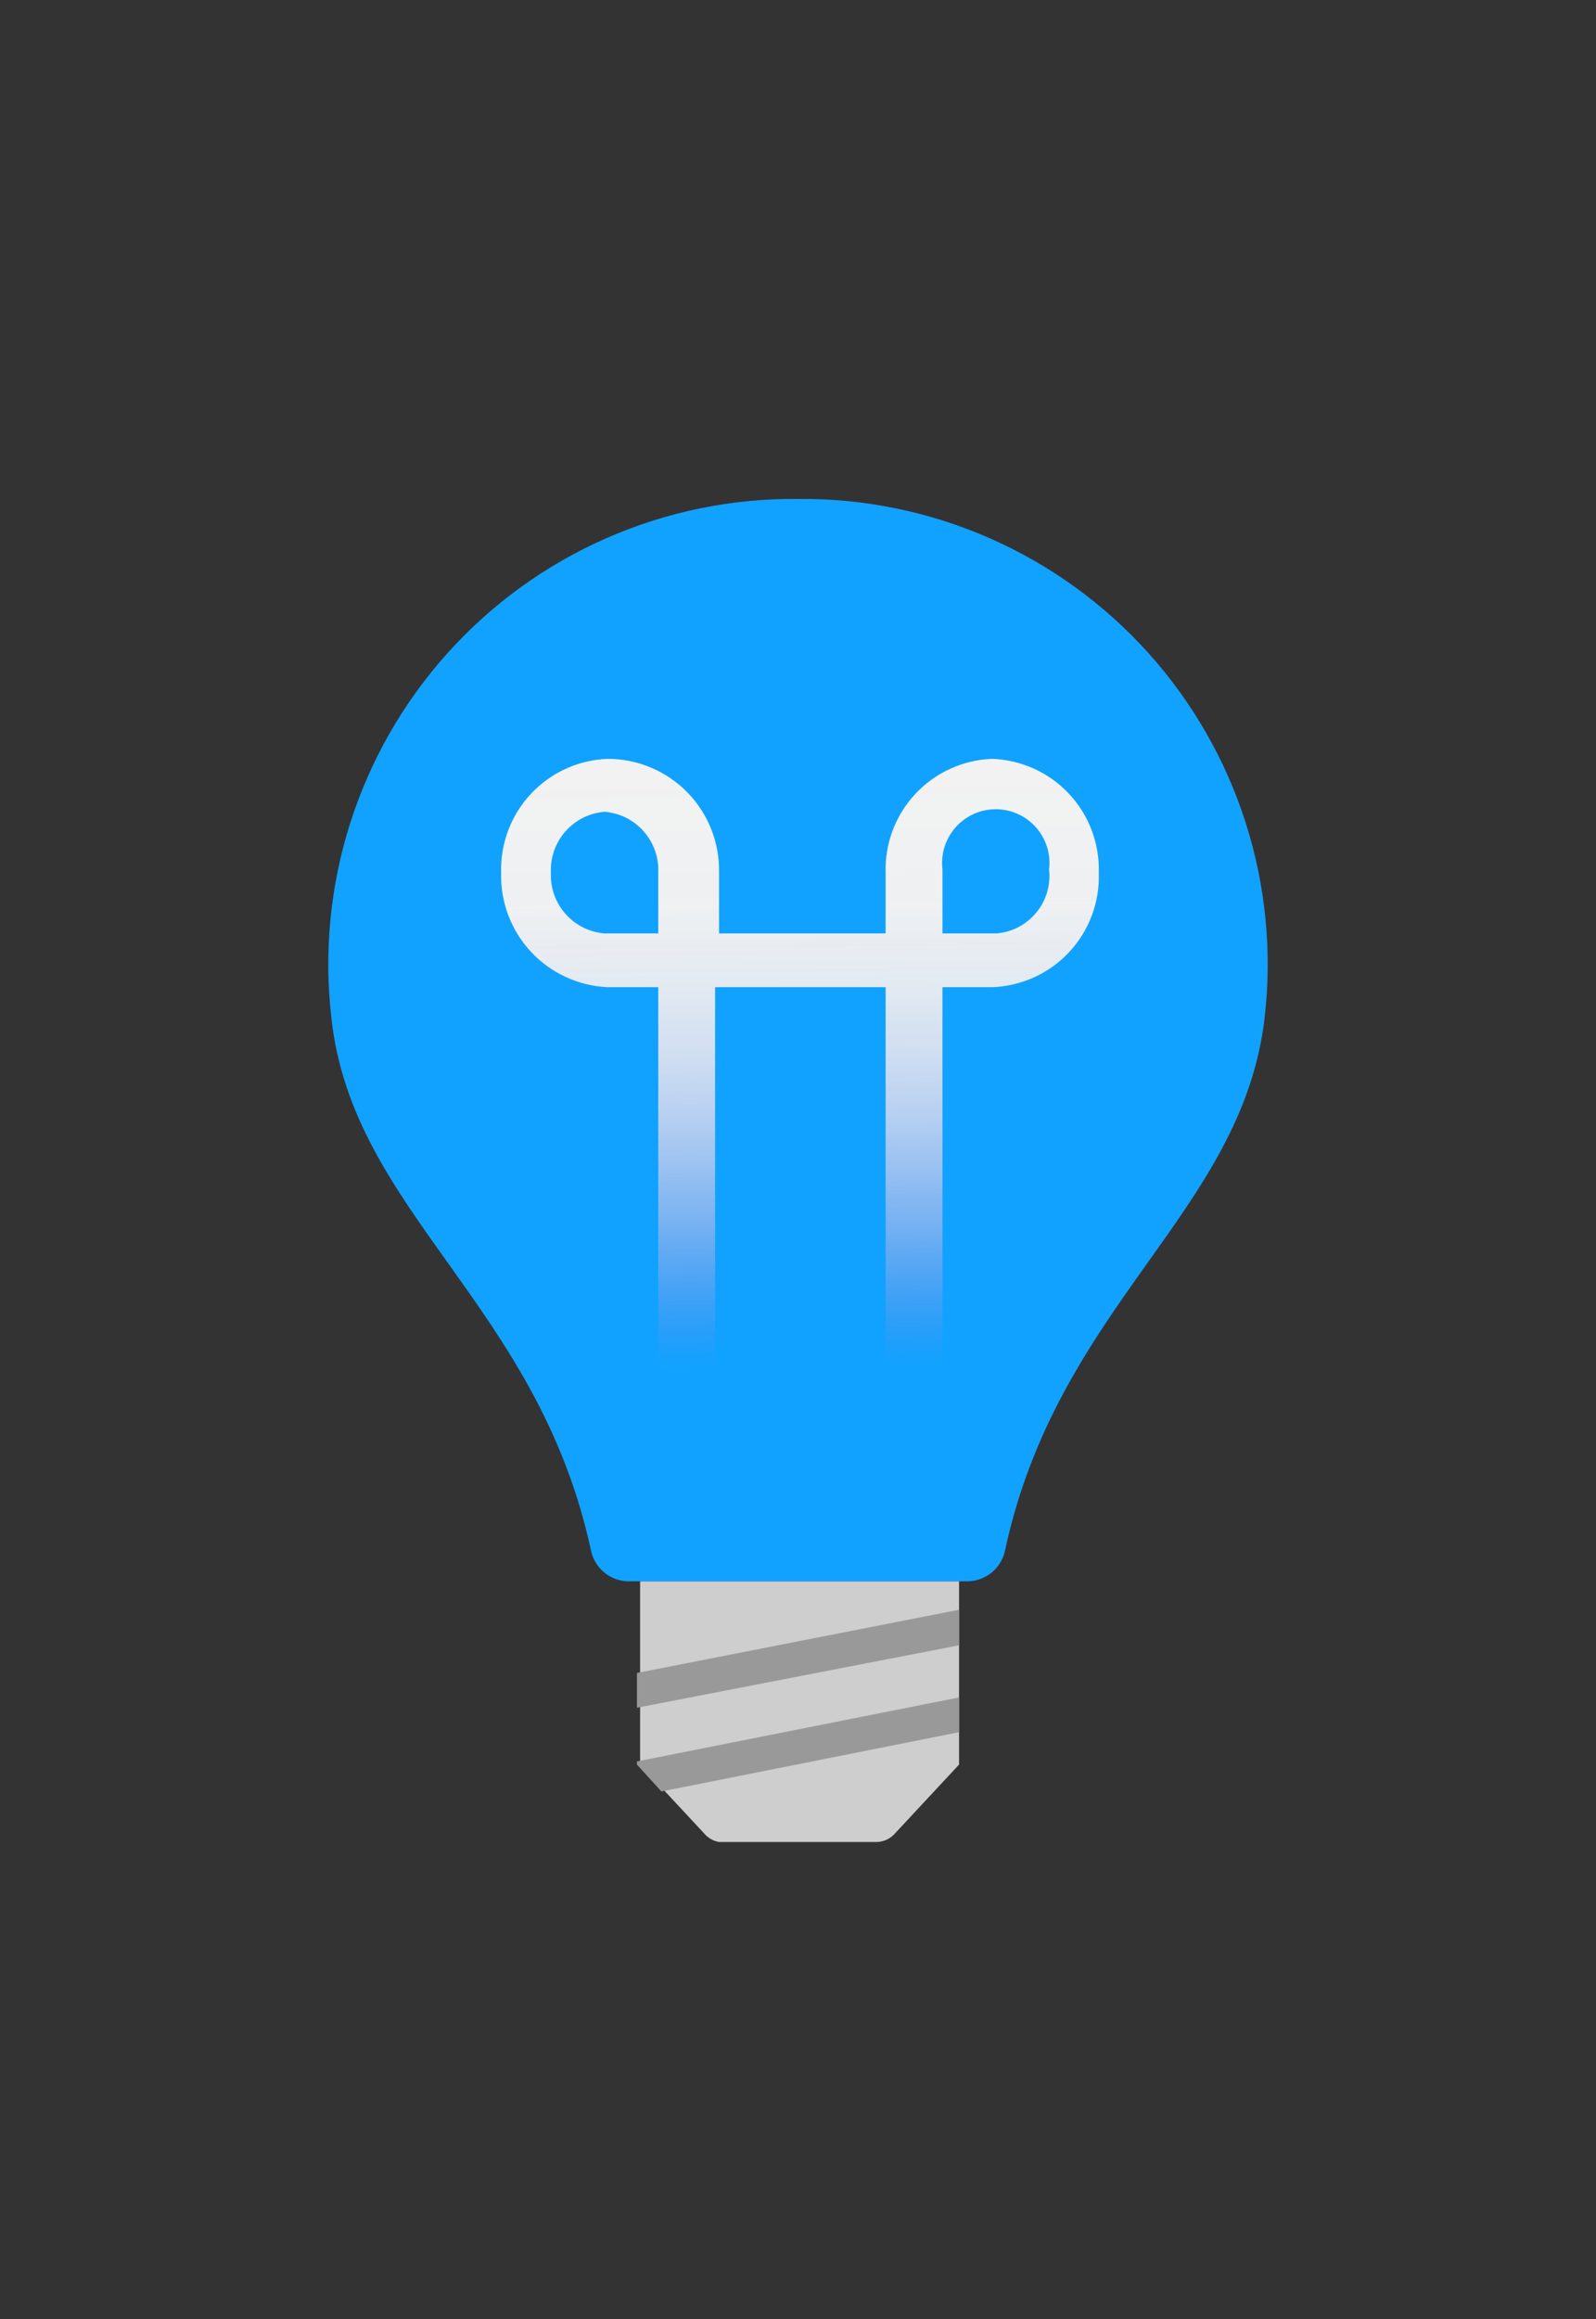 <?xml version="1.0" encoding="UTF-8" standalone="yes"?>
<svg width="73" height="106" viewBox="0 0 73 106" fill="none" xmlns="http://www.w3.org/2000/svg">
  <rect x="0" y="0" width="73" height="106" fill="#333333" stroke="none"/>
  <path d="M40.941 83.797L43.867 80.655V72.277H29.278V80.655L32.203 83.797C32.377 84.006 32.62 84.147 32.889 84.194H40.111C40.269 84.188 40.425 84.15 40.568 84.082C40.71 84.013 40.838 83.916 40.941 83.797Z" fill="#CECECE"/>
  <path d="M36.5 22.806C33.481 22.775 30.491 23.388 27.728 24.602C24.964 25.817 22.491 27.605 20.472 29.85C18.453 32.094 16.936 34.742 16.019 37.618C15.103 40.494 14.81 43.532 15.158 46.531C16.133 55.45 24.619 59.603 27.039 70.906C27.128 71.291 27.343 71.636 27.651 71.885C27.958 72.133 28.34 72.272 28.736 72.278H44.264C44.659 72.272 45.041 72.133 45.349 71.885C45.657 71.636 45.872 71.291 45.961 70.906C48.38 59.603 56.794 55.45 57.842 46.531C58.19 43.532 57.897 40.494 56.98 37.618C56.064 34.742 54.546 32.094 52.528 29.85C50.509 27.605 48.035 25.817 45.272 24.602C42.509 23.388 39.518 22.775 36.5 22.806Z" fill="#11A2FF"/>
  <path d="M45.383 34.685C44.049 34.733 42.787 35.306 41.874 36.28C40.96 37.255 40.469 38.551 40.508 39.886V42.666H32.889V39.886C32.903 39.208 32.782 38.534 32.533 37.904C32.284 37.273 31.911 36.699 31.436 36.215C30.962 35.731 30.396 35.346 29.771 35.083C29.146 34.821 28.475 34.685 27.797 34.685C26.463 34.733 25.201 35.306 24.288 36.28C23.374 37.255 22.883 38.551 22.922 39.886C22.883 41.224 23.373 42.524 24.285 43.504C25.198 44.484 26.459 45.065 27.797 45.122H30.108V66.788C30.108 67.133 30.245 67.464 30.489 67.708C30.733 67.951 31.064 68.088 31.409 68.088C31.753 68.088 32.084 67.951 32.328 67.708C32.572 67.464 32.709 67.133 32.709 66.788V45.122H40.508V66.788C40.508 67.133 40.645 67.464 40.889 67.708C41.133 67.951 41.464 68.088 41.809 68.088C42.153 68.088 42.484 67.951 42.728 67.708C42.971 67.464 43.108 67.133 43.108 66.788V45.122H45.383C46.047 45.098 46.7 44.944 47.305 44.669C47.909 44.393 48.454 44.001 48.906 43.514C49.359 43.028 49.712 42.457 49.944 41.834C50.176 41.212 50.283 40.55 50.258 39.886C50.297 38.551 49.807 37.255 48.893 36.28C47.98 35.306 46.718 34.733 45.383 34.685ZM30.108 42.666H27.653C26.963 42.611 26.322 42.29 25.864 41.771C25.406 41.253 25.167 40.577 25.197 39.886C25.167 39.194 25.406 38.518 25.864 38C26.322 37.481 26.963 37.16 27.653 37.105C28.343 37.16 28.984 37.481 29.442 38C29.9 38.518 30.139 39.194 30.108 39.886V42.666ZM45.564 42.666H43.108V39.741C43.066 39.396 43.098 39.046 43.201 38.714C43.305 38.382 43.477 38.076 43.708 37.816C43.938 37.556 44.221 37.347 44.538 37.205C44.855 37.062 45.198 36.988 45.546 36.988C45.894 36.988 46.237 37.062 46.554 37.205C46.871 37.347 47.154 37.556 47.384 37.816C47.615 38.076 47.787 38.382 47.891 38.714C47.994 39.046 48.026 39.396 47.983 39.741C48.023 40.093 47.992 40.45 47.891 40.789C47.79 41.129 47.621 41.445 47.395 41.718C47.169 41.991 46.891 42.215 46.576 42.379C46.262 42.541 45.917 42.639 45.564 42.666Z" fill="url(#paint0_linear_254_6079)"/>
  <path d="M29.133 78.056L43.867 75.203V73.578L29.133 76.467V78.056Z" fill="#999999"/>
  <path d="M43.867 79.175V77.586L29.133 80.511V80.655L30.253 81.883L43.867 79.175Z" fill="#999999"/>
  <defs>
    <linearGradient id="paint0_linear_254_6079" x1="36.572" y1="35.119" x2="36.789" y2="62.491" gradientUnits="userSpaceOnUse">
      <stop stop-color="#F2F2F2"/>
      <stop offset="0.23" stop-color="#F1F1F2" stop-opacity="0.99"/>
      <stop offset="0.37" stop-color="#EDEDF1" stop-opacity="0.95"/>
      <stop offset="0.48" stop-color="#E7E5F0" stop-opacity="0.89"/>
      <stop offset="0.58" stop-color="#DEDBEE" stop-opacity="0.81"/>
      <stop offset="0.67" stop-color="#D3CEEB" stop-opacity="0.7"/>
      <stop offset="0.76" stop-color="#C4BEE8" stop-opacity="0.57"/>
      <stop offset="0.84" stop-color="#B4ABE5" stop-opacity="0.41"/>
      <stop offset="0.92" stop-color="#A095E1" stop-opacity="0.22"/>
      <stop offset="0.99" stop-color="#8B7DDC" stop-opacity="0.02"/>
      <stop offset="1" stop-color="#897BDC" stop-opacity="0"/>
    </linearGradient>
  </defs>
</svg>